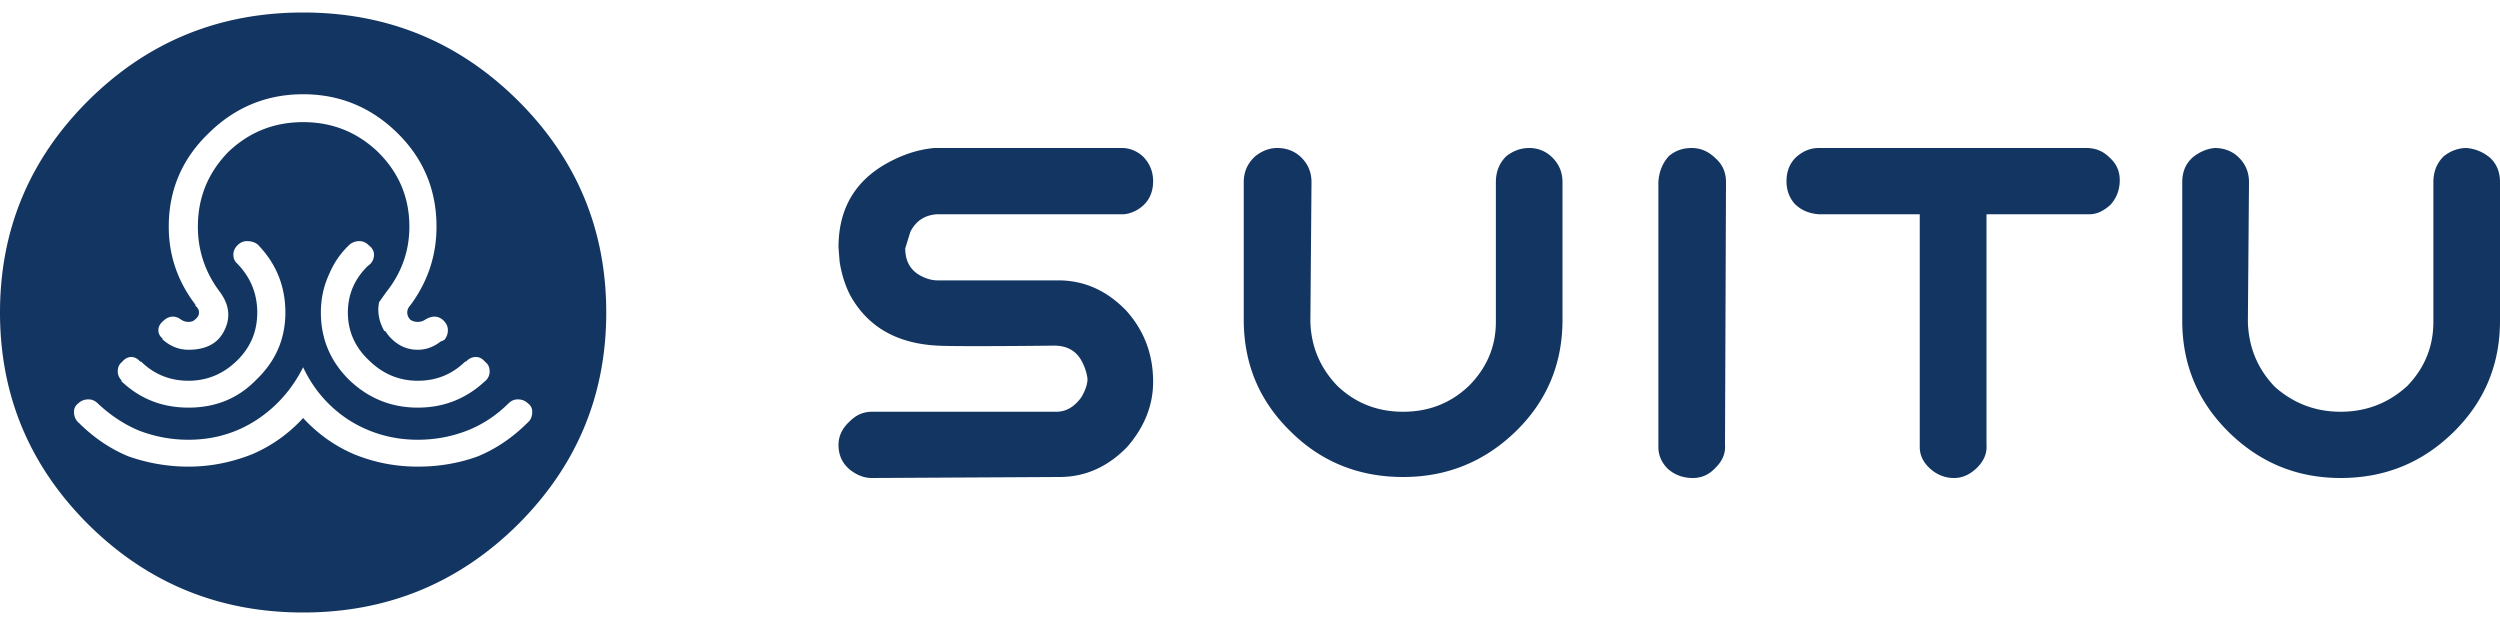 <svg xmlns="http://www.w3.org/2000/svg" width="200" height="50"><style/><path id="logo" d="M197.33 11.84c-.66 0-1.27.22-1.83.66-.56.55-.83 1.24-.83 2.07v11.18c0 1.98-.7 3.69-2.09 5.13-1.5 1.37-3.28 2.06-5.33 2.06-2 0-3.75-.66-5.25-1.98-1.39-1.44-2.11-3.17-2.17-5.21l.09-11.18c0-.83-.31-1.52-.92-2.07-.5-.44-1.11-.66-1.83-.66-.61.06-1.2.3-1.75.75-.56.49-.84 1.15-.84 1.98v11.09c0 3.48 1.23 6.43 3.67 8.86 2.5 2.48 5.5 3.72 9 3.72 3.56 0 6.58-1.24 9.08-3.72 2.45-2.43 3.67-5.38 3.67-8.86V14.57c0-.83-.28-1.49-.83-1.98-.56-.45-1.17-.69-1.84-.75m-30.41 0H145.5c-.67 0-1.28.25-1.83.75-.5.49-.75 1.13-.75 1.9 0 .72.22 1.32.66 1.82.5.5 1.14.77 1.92.83h8.08v18.62c0 .66.28 1.24.84 1.74.55.49 1.19.74 1.91.74.67 0 1.28-.28 1.84-.83.55-.55.8-1.16.75-1.82V17.14h8.25c.55 0 1.11-.25 1.66-.75.5-.55.75-1.21.75-1.98 0-.72-.27-1.33-.83-1.82-.5-.5-1.11-.75-1.83-.75m-31.59 0c-.72 0-1.33.22-1.83.66-.5.55-.78 1.24-.83 2.07v21.19c0 .66.25 1.24.75 1.74.55.49 1.22.74 2 .74.72 0 1.33-.28 1.83-.83.56-.55.8-1.16.75-1.82l.08-21.02c0-.77-.27-1.4-.83-1.9-.56-.55-1.19-.83-1.92-.83m-13 0c-.66 0-1.27.22-1.83.66-.56.55-.83 1.24-.83 2.07v11.18c0 1.98-.73 3.69-2.17 5.13-1.44 1.37-3.19 2.06-5.25 2.06s-3.81-.69-5.25-2.06c-1.39-1.44-2.11-3.15-2.17-5.13l.09-11.18c0-.83-.31-1.52-.92-2.07-.5-.44-1.11-.66-1.83-.66-.61 0-1.2.22-1.75.66-.61.55-.92 1.24-.92 2.07v11.01c0 3.53 1.25 6.51 3.75 8.94 2.44 2.42 5.44 3.64 9 3.64 3.5 0 6.5-1.22 9-3.64 2.5-2.43 3.75-5.41 3.75-8.94V14.57c0-.83-.31-1.52-.92-2.07a2.56 2.56 0 00-1.75-.66m-32.58 0h-15c-1.28.11-2.56.53-3.83 1.24-2.56 1.44-3.84 3.67-3.84 6.71l.09 1.15c.16 1 .44 1.88.83 2.65 1.39 2.54 3.72 3.89 7 4.06.5.03 1.53.04 3.08.04 1.56 0 3.64-.01 6.25-.04 1.06 0 1.81.44 2.25 1.32.23.44.36.89.42 1.33 0 .44-.17.93-.5 1.49-.56.77-1.22 1.15-2 1.15H69.75c-.67 0-1.25.25-1.75.75-.61.55-.92 1.19-.92 1.9 0 .83.31 1.49.92 1.99.56.44 1.14.66 1.75.66l15-.08c2.06 0 3.86-.8 5.42-2.4 1.39-1.6 2.08-3.34 2.08-5.22 0-2.2-.72-4.11-2.17-5.71-1.55-1.6-3.36-2.4-5.41-2.4H75c-.44 0-.92-.13-1.42-.41-.77-.44-1.16-1.16-1.16-2.15l.41-1.33c.45-.88 1.17-1.35 2.17-1.4h14.92c.55-.06 1.05-.28 1.5-.67.55-.49.83-1.15.83-1.98 0-.77-.28-1.44-.83-1.99-.5-.44-1.06-.66-1.67-.66M15.08 35.18c2 0 3.81-.53 5.42-1.57 1.61-1.05 2.86-2.46 3.75-4.23.83 1.77 2.06 3.18 3.67 4.23 1.66 1.04 3.5 1.57 5.5 1.57 1.39 0 2.72-.25 4-.75 1.22-.49 2.3-1.21 3.25-2.15.22-.22.47-.33.75-.33.33 0 .61.11.83.33.22.17.33.39.33.66 0 .39-.14.69-.41.91-1.17 1.16-2.48 2.05-3.92 2.65-1.5.55-3.11.83-4.83.83-1.78 0-3.48-.33-5.09-.99-1.55-.66-2.91-1.63-4.08-2.9a11.777 11.777 0 01-4.08 2.9c-1.67.66-3.36.99-5.09.99-1.66 0-3.27-.28-4.83-.83-1.44-.6-2.75-1.49-3.92-2.65-.27-.22-.41-.52-.41-.91 0-.27.11-.49.33-.66.22-.22.5-.33.83-.33.28 0 .53.11.75.33 1 .94 2.09 1.66 3.25 2.15 1.28.5 2.61.75 4 .75m0-4.72c1.5 0 2.81-.55 3.92-1.65 1.06-1.05 1.58-2.32 1.58-3.81 0-1.49-.52-2.79-1.58-3.89l-.08-.08c-.17-.17-.25-.39-.25-.66 0-.28.11-.53.33-.75.22-.22.47-.33.75-.33.44 0 .78.14 1 .41 1.39 1.49 2.08 3.26 2.08 5.3 0 2.1-.77 3.89-2.33 5.38-1.44 1.49-3.25 2.23-5.42 2.23-2.11 0-3.91-.71-5.41-2.15h.08c-.22-.22-.33-.47-.33-.74 0-.34.11-.58.33-.75.22-.27.47-.41.75-.41s.53.14.75.41v-.08c1.06 1.05 2.33 1.57 3.83 1.57m18.34 2.15c-2.11 0-3.95-.74-5.5-2.23-1.5-1.49-2.25-3.28-2.25-5.38 0-1.1.22-2.12.66-3.06.39-.94.95-1.74 1.67-2.4.22-.17.47-.25.75-.25s.53.11.75.33c.28.22.42.47.42.75 0 .38-.17.69-.5.91-1.06 1.04-1.59 2.28-1.59 3.72 0 1.49.56 2.76 1.67 3.81 1.11 1.1 2.42 1.65 3.92 1.65s2.77-.52 3.83-1.57v.08c.22-.27.5-.41.83-.41.28 0 .53.14.75.41.23.17.34.41.34.75 0 .33-.14.6-.42.82-1.5 1.38-3.28 2.07-5.33 2.07m-18.34-6.86c.23 0 .39-.06.5-.17.23-.17.34-.36.34-.58 0-.22-.11-.41-.34-.58h.09c-1.45-1.88-2.17-3.97-2.17-6.29 0-2.92 1.06-5.41 3.17-7.45 2.11-2.09 4.64-3.14 7.58-3.14 2.94 0 5.47 1.05 7.58 3.14 2.06 2.04 3.09 4.53 3.09 7.45 0 2.32-.7 4.41-2.09 6.29-.16.17-.25.36-.25.58 0 .22.09.41.25.58.17.11.36.17.59.17.22 0 .41-.06.58-.17.28-.17.53-.25.75-.25.28 0 .53.11.75.33.22.22.33.47.33.75 0 .27-.08.52-.25.74-.05.06-.16.11-.33.17-.56.44-1.17.66-1.83.66-.56 0-1.06-.14-1.5-.41-.45-.28-.81-.64-1.09-1.08h-.08c-.44-.77-.58-1.55-.42-2.32l.59-.83c1.22-1.54 1.83-3.28 1.83-5.21 0-2.32-.83-4.3-2.5-5.96-1.67-1.6-3.67-2.4-6-2.4s-4.33.8-6 2.4c-1.61 1.66-2.42 3.64-2.42 5.96 0 1.93.59 3.67 1.75 5.21.78 1.05.89 2.1.34 3.15-.5.99-1.45 1.49-2.84 1.49-.77 0-1.47-.28-2.08-.83v-.08a.797.797 0 01-.33-.66c0-.28.14-.53.41-.75.23-.22.48-.33.75-.33.23 0 .45.08.67.25.17.11.36.17.58.17M24.25 1C17.53 1 11.81 3.34 7.08 8.03 2.36 12.72 0 18.38 0 25c0 6.62 2.36 12.27 7.08 16.97C11.81 46.65 17.53 49 24.25 49c6.72 0 12.44-2.35 17.17-7.03 4.72-4.7 7.08-10.35 7.08-16.97 0-6.62-2.36-12.28-7.08-16.97C36.69 3.34 30.97 1 24.25 1" fill="#133561"/></svg>